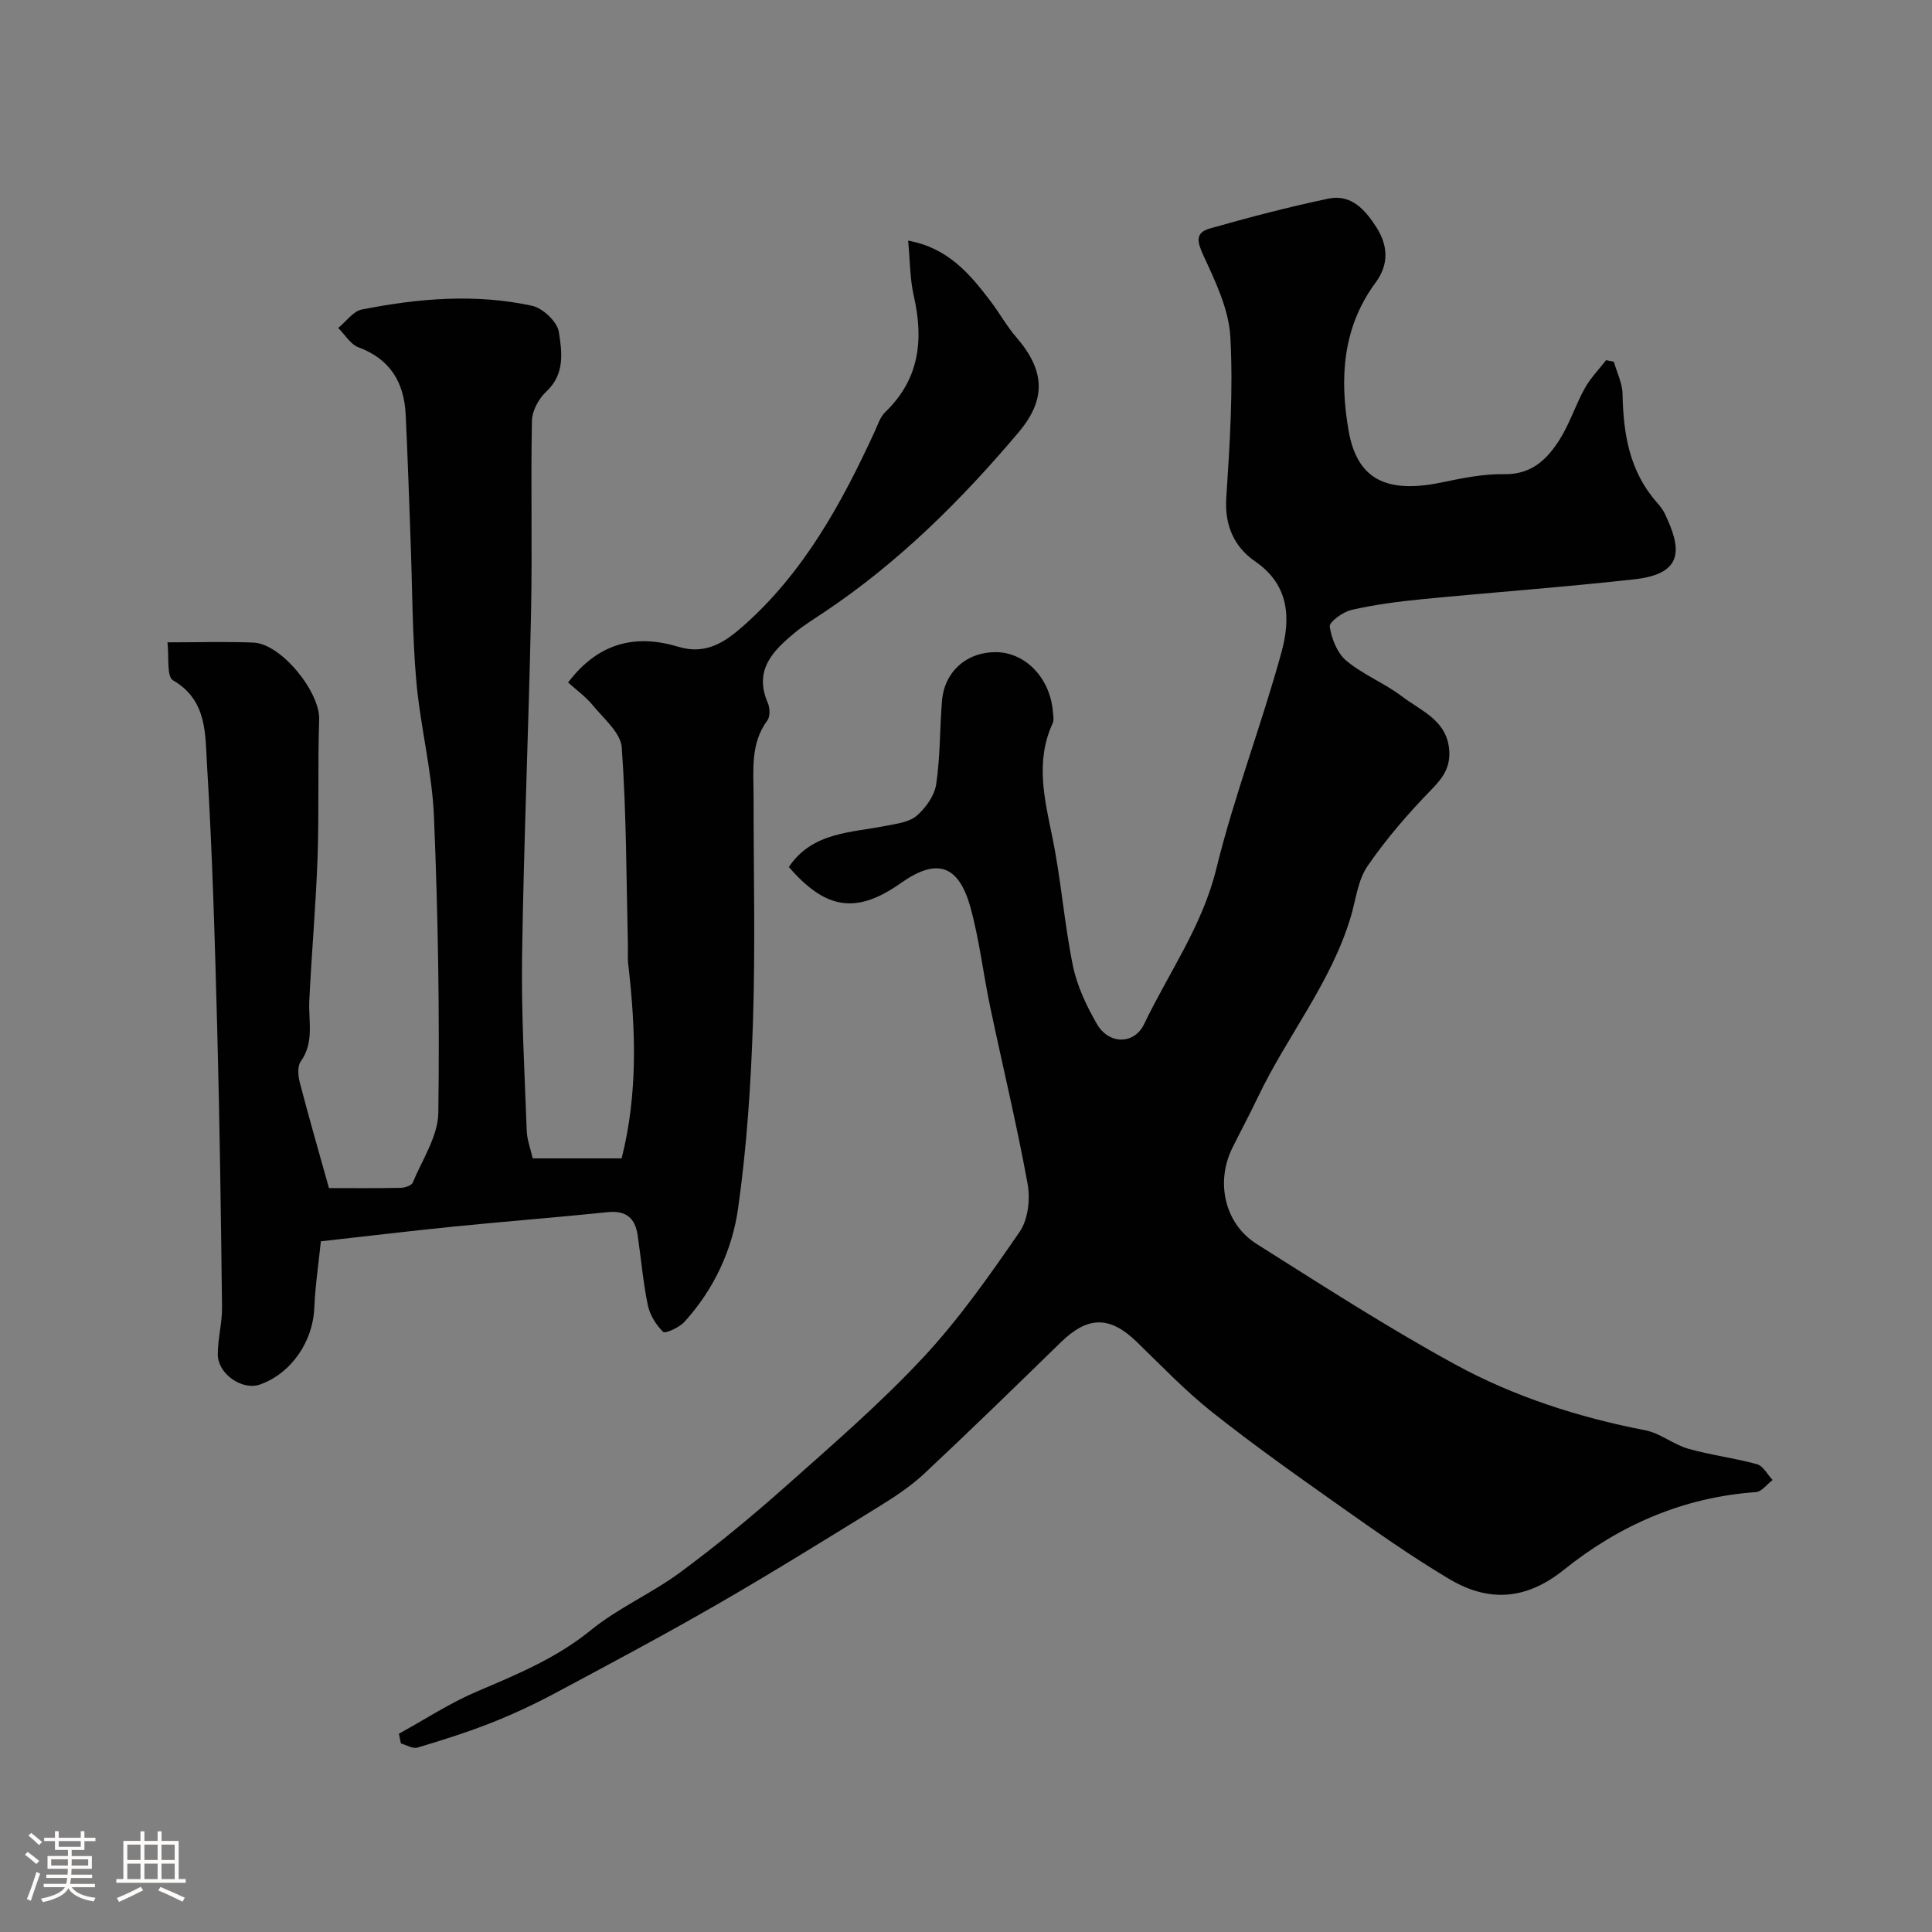 <svg enable-background="new 0 0 400 400" viewBox="0 0 400 400" xmlns="http://www.w3.org/2000/svg"><rect x="0" y="0" width="400" height="400" fill="#808080" stroke="none"/><path d="m5.17 384 .55-.58c.85.61 1.65 1.24 2.4 1.87l-.59.64c-.83-.73-1.62-1.38-2.36-1.93m1.22 9.53-.82-.34c.71-1.76 1.37-3.64 1.98-5.63.24.13.5.25.76.36-.6 1.67-1.24 3.54-1.92 5.61m-.5-13.5.57-.54c.56.44 1.31 1.06 2.26 1.87l-.64.64c-.68-.66-1.41-1.32-2.19-1.97m3.25.46h2.24v-1.36h.77v1.36h4.57v-1.36h.76v1.36h2.28v.69h-2.28v1.84h-2.64v1.26h4.18v2.64h-4.21c0 .45-.02.86-.05 1.21h4.32v.69h-4.38c-.04.34-.1.75-.19 1.22h5.15v.69h-4.82c.87 1.19 2.51 1.92 4.93 2.19-.17.31-.3.57-.37.76-2.77-.49-4.52-1.41-5.26-2.76-.56 1.26-2.3 2.23-5.24 2.9-.12-.24-.26-.48-.43-.72 2.73-.55 4.38-1.34 4.96-2.38h-4.38v-.69h4.65c.1-.38.17-.79.21-1.22h-4.32v-.69h4.4c.03-.34.05-.75.05-1.21h-4.2v-2.64h4.23v-1.26h-2.69v-1.84h-2.24zm1.46 4.46v1.29h3.45c.01-.4.02-.57.01-.53v-.32-.45h-3.46zm1.55-2.59h4.57v-1.19h-4.57zm6.11 2.59h-3.42v.77c-.01.19-.01.37-.02.53h3.44v-1.29z" fill="#fcfbfa"/><path d="m32.63 379.16h.82v1.98h3.54v7.89h1.46v.78h-14.37v-.78h1.46v-7.89h3.54v-1.98h.82v1.98h2.73zm-3.49 11.48.5.73c-1.61.82-3.28 1.63-5 2.41-.13-.27-.28-.55-.44-.82 1.75-.72 3.4-1.49 4.94-2.32m-2.78-5.55h2.73v-3.18h-2.73zm0 3.95h2.73v-3.2h-2.73zm3.54-3.95h2.73v-3.18h-2.73zm0 3.95h2.73v-3.2h-2.73zm7.89 4.68c-1.84-.92-3.51-1.7-5.02-2.32l.45-.73c1.89.8 3.57 1.55 5.04 2.23zm-1.62-11.81h-2.73v3.18h2.73zm-2.73 7.13h2.73v-3.2h-2.73z" fill="#fcfbfa"/><g fill="#010102"><path d="m82.59 358.95c5.38-2.96 10.57-6.37 16.19-8.76 8.27-3.52 16.43-6.88 23.57-12.7 5.64-4.59 12.56-7.58 18.44-11.92 7.51-5.55 14.75-11.51 21.73-17.71 9.77-8.68 19.7-17.26 28.6-26.79 7.44-7.97 13.78-17.03 19.99-26.04 1.74-2.53 2.22-6.74 1.65-9.89-2.24-12.32-5.2-24.51-7.77-36.76-1.44-6.84-2.22-13.84-4.08-20.55-2.46-8.86-7.01-10.22-14.38-5.01-9.18 6.48-15.53 5.56-23.21-3.32 4.85-7.22 12.79-7.08 20.1-8.52 2.21-.44 4.8-.74 6.37-2.09 1.88-1.62 3.69-4.16 4.04-6.53.85-5.69.73-11.51 1.2-17.26.5-6.07 5.12-10.12 11.18-10.08 6.08.05 11.17 5.32 11.77 12.23.07.83.28 1.79-.03 2.48-3.64 7.9-1.7 15.67-.06 23.65 1.8 8.78 2.45 17.8 4.25 26.59.86 4.19 2.81 8.3 4.97 12.05 2.45 4.25 7.71 4.31 9.77 0 5.09-10.63 12.02-20.25 14.93-32.1 3.71-15.13 9.36-29.78 13.49-44.82 1.89-6.88 1.78-13.89-5.4-18.84-4.37-3.01-6.39-7.45-6.01-13.22.72-11.07 1.45-22.23.84-33.27-.31-5.71-3.07-11.45-5.54-16.8-1.32-2.85-1.83-4.78 1.31-5.67 8.12-2.3 16.29-4.45 24.55-6.18 4.73-.99 7.65 2.38 9.94 5.97 2.4 3.75 2.58 7.67-.16 11.38-6.93 9.35-7.5 19.97-5.6 30.78 1.76 9.98 7.83 12.98 19.11 10.66 4.31-.89 8.74-1.82 13.1-1.74 5.7.11 8.91-3.12 11.5-7.22 2.07-3.29 3.26-7.12 5.16-10.54 1.17-2.11 2.93-3.91 4.42-5.84.54.11 1.07.21 1.61.32.63 2.23 1.76 4.44 1.8 6.68.16 8.21 1.41 15.96 7.06 22.4.64.73 1.29 1.52 1.7 2.39 3.31 6.97 4.24 12.4-6.25 13.57-14.68 1.64-29.43 2.7-44.13 4.14-4.87.48-9.75 1.12-14.51 2.21-1.77.4-4.63 2.5-4.49 3.46.37 2.51 1.56 5.49 3.44 7.06 3.46 2.89 7.87 4.62 11.48 7.36 4.01 3.06 9.51 5 9.83 11.42.17 3.41-1.38 5.51-3.7 7.9-4.79 4.92-9.35 10.19-13.23 15.84-2.01 2.92-2.41 6.96-3.47 10.51-4.07 13.62-13.17 24.65-19.2 37.27-1.69 3.55-3.55 7.02-5.3 10.54-3.53 7.09-1.63 15.72 5.02 19.91 13.51 8.53 26.97 17.21 40.96 24.87 12.29 6.73 25.67 11.03 39.52 13.71 3.08.6 5.79 2.93 8.86 3.81 4.67 1.33 9.56 1.91 14.25 3.21 1.28.35 2.16 2.14 3.23 3.27-1.16.87-2.26 2.42-3.47 2.51-15.03 1.05-28.24 6.84-39.76 16.09-7.83 6.29-15.6 6.73-23.7 1.91-7.84-4.66-15.32-9.94-22.78-15.21-8.91-6.29-17.82-12.6-26.36-19.38-5.56-4.41-10.5-9.6-15.61-14.55-5.55-5.37-10.08-5.33-15.66.09-9.39 9.15-18.78 18.31-28.36 27.27-2.84 2.65-6.18 4.83-9.5 6.88-11.1 6.85-22.18 13.73-33.48 20.24-11.01 6.34-22.23 12.32-33.44 18.31-4.28 2.28-8.7 4.35-13.21 6.13-4.98 1.96-10.11 3.58-15.24 5.11-.97.29-2.27-.54-3.42-.85-.16-.69-.29-1.36-.42-2.02z"/><path d="m110.29 239.83h18.41c3.4-13.4 2.92-26.82 1.36-40.28-.15-1.32-.03-2.66-.06-4-.33-13.6-.3-27.22-1.27-40.78-.22-3.07-3.76-6.01-6.04-8.79-1.45-1.78-3.39-3.15-5.07-4.68 6.29-8.3 14.02-10.06 22.83-7.39 5.7 1.72 9.62-.94 13.46-4.33 12.46-11.02 20.25-25.21 27.1-40.04.68-1.46 1.18-3.18 2.29-4.24 7.09-6.83 7.96-14.99 5.88-24.08-.81-3.57-.77-7.34-1.16-11.4 8.21 1.48 12.73 6.84 17.02 12.48 1.88 2.47 3.39 5.23 5.41 7.57 5.85 6.78 6.28 12.72.41 19.67-11.86 14.04-24.84 26.93-40.21 37.2-2.03 1.36-4.13 2.64-6.01 4.19-4.58 3.77-8.63 7.78-5.68 14.59.45 1.03.52 2.8-.07 3.61-3.58 4.83-2.87 10.34-2.87 15.74-.01 15.5.38 31.01-.12 46.49-.42 12.98-1.27 26-3.09 38.85-1.23 8.66-5.04 16.8-11.1 23.46-1.06 1.17-3.97 2.5-4.41 2.08-1.48-1.44-2.76-3.51-3.18-5.54-.99-4.78-1.39-9.68-2.11-14.52-.52-3.47-2.38-5.11-6.12-4.73-10.61 1.09-21.25 1.92-31.86 2.98-9.13.92-18.25 2.02-27.6 3.06-.48 4.71-1.17 9.25-1.36 13.81-.29 6.98-4.78 13.55-11.25 15.84-3.65 1.29-8.73-2.16-8.73-6.25 0-3.26.92-6.53.88-9.79-.23-19.1-.48-38.2-.99-57.29-.49-18.37-1-36.75-2.13-55.09-.38-6.21.08-13.26-7.03-17.38-1.36-.79-.79-4.92-1.15-7.86 6.51 0 12.17-.18 17.81.05 5.75.23 13.79 10.24 13.6 15.91-.32 9.51 0 19.05-.33 28.56-.35 9.88-1.23 19.73-1.71 29.61-.21 4.27 1.08 8.65-1.78 12.65-.72 1.01-.55 3.01-.18 4.39 1.85 7.13 3.9 14.21 6.03 21.82 4.53 0 9.67.05 14.81-.05.88-.02 2.28-.46 2.53-1.08 1.98-4.77 5.23-9.61 5.3-14.46.28-20.42-.05-40.87-.9-61.28-.39-9.43-2.85-18.77-3.67-28.21-.84-9.72-.81-19.52-1.18-29.29-.32-8.59-.59-17.19-1.01-25.78-.32-6.63-3.18-11.47-9.76-13.92-1.67-.62-2.82-2.64-4.21-4.01 1.63-1.32 3.09-3.46 4.9-3.82 11.68-2.31 23.51-3.32 35.24-.77 2.22.48 5.21 3.3 5.54 5.4.65 4.12 1.32 8.74-2.6 12.37-1.56 1.44-2.93 3.97-2.97 6.03-.26 13.19.09 26.4-.18 39.59-.49 23.7-1.5 47.4-1.86 71.1-.18 12.09.53 24.2.96 36.29.07 1.91.8 3.78 1.24 5.74z"/></g></svg>